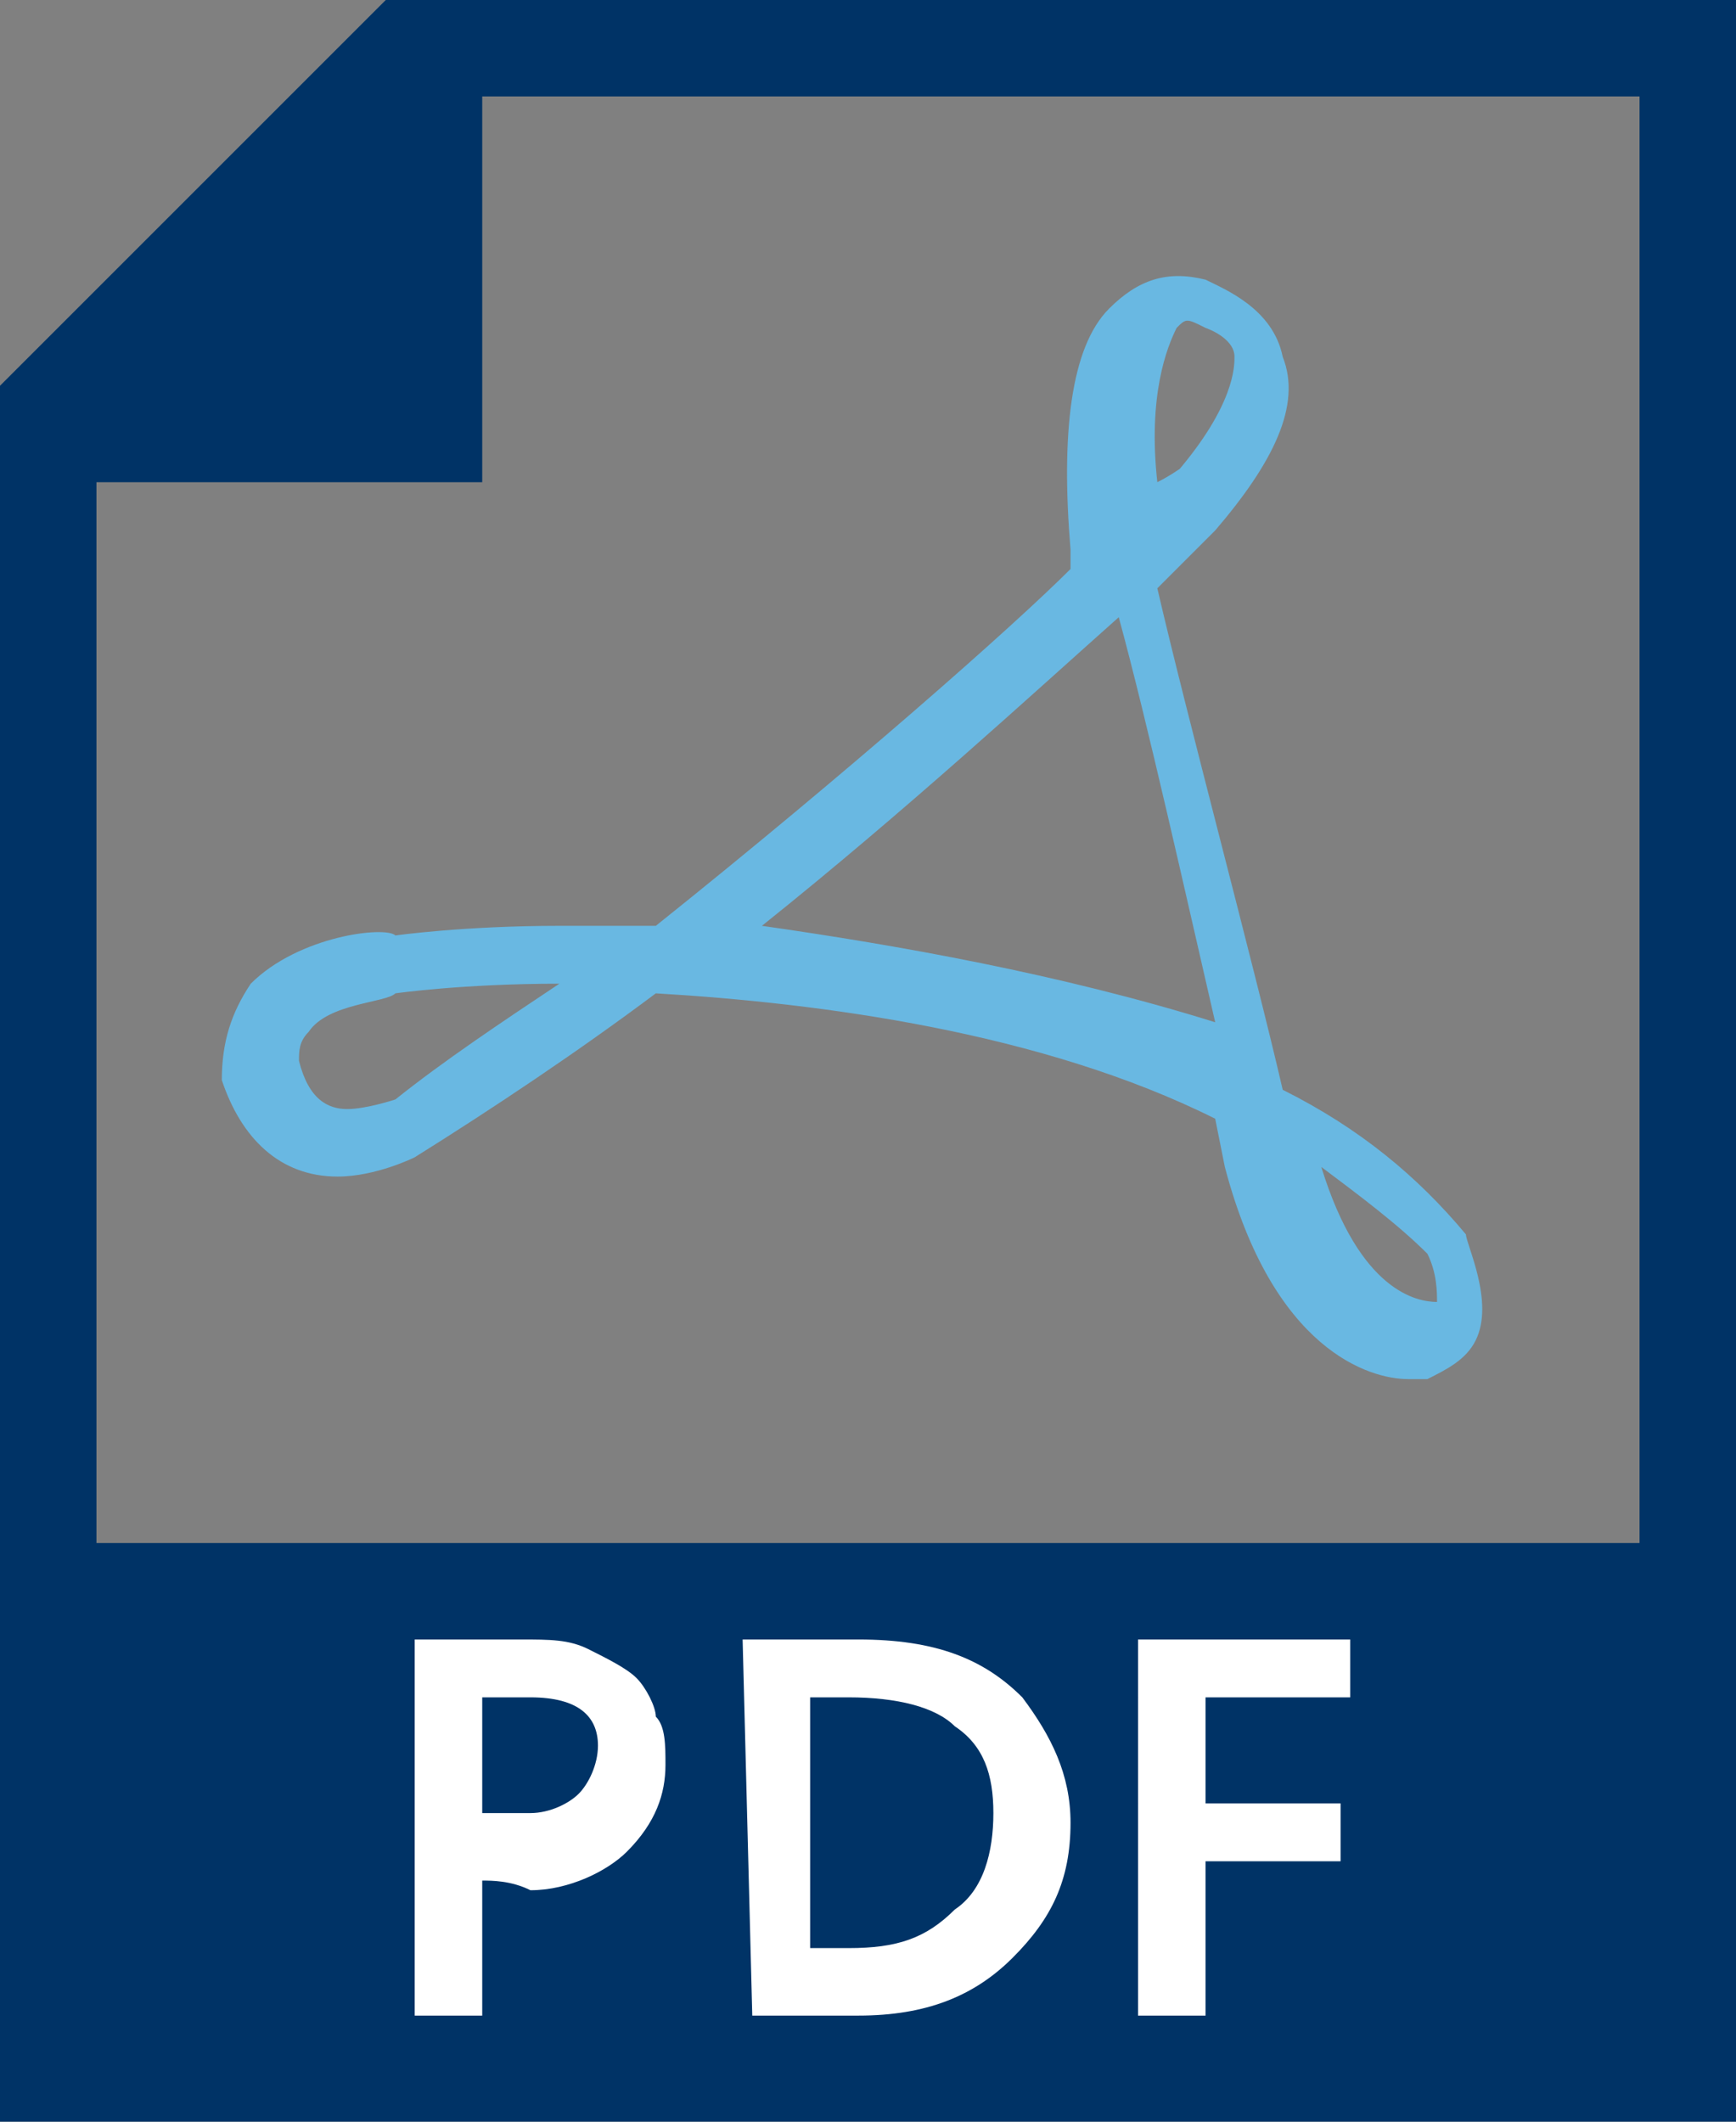 <?xml version="1.0" encoding="utf-8"?>
<!-- Generator: Adobe Illustrator 21.0.0, SVG Export Plug-In . SVG Version: 6.00 Build 0)  -->
<svg version="1.1" id="Слой_1" xmlns="http://www.w3.org/2000/svg" xmlns:xlink="http://www.w3.org/1999/xlink" x="0px" y="0px"
	 viewBox="0 0 18 22" width="18" height="22" style="enable-background:new 0 0 18 22;" xml:space="preserve">
<rect x="0" y="0" width="18" height="22" fill="#808080" stroke="none"/>
<style type="text/css">
	.st0{enable-background:new    ;}
	.st1{fill:#69B8E2;}
	.st2{fill:#003366;}
	.st3{fill:#FFFFFF;}
</style>
<g id="Фигура_4_1_" class="st0">
	<path class="st1" d="M2.6,10.2c-0.2,0.3-0.3,0.6-0.3,1l0,0c0.2,0.6,0.6,1,1.2,1l0,0c0.4,0,0.8-0.2,0.8-0.2l0,0
		c0.8-0.5,1.7-1.1,2.5-1.7c1.7,0.1,4,0.4,5.8,1.3l0.1,0.5c0.5,1.9,1.5,2.2,1.9,2.2c0.1,0,0.1,0,0.1,0h0.1c0.2-0.1,0.4-0.2,0.5-0.4
		c0.2-0.4-0.1-1-0.1-1.1l0,0l0,0c-0.5-0.6-1.1-1.1-1.9-1.5C13,10,12.3,7.4,12,6.1c0.4-0.4,0.6-0.6,0.6-0.6c0.6-0.7,0.9-1.3,0.7-1.8
		c-0.1-0.5-0.6-0.7-0.8-0.8c-0.4-0.1-0.7,0-1,0.3c-0.4,0.4-0.5,1.3-0.4,2.5c0,0.1,0,0.1,0,0.2C10.5,6.5,8.8,8,6.8,9.6
		c-0.3,0-0.6,0-1,0c-1,0-1.7,0.1-1.7,0.1C4,9.6,3.1,9.7,2.6,10.2z M13.7,12.1c0.4,0.3,0.8,0.6,1.1,0.9c0.1,0.2,0.1,0.4,0.1,0.5l0,0
		C14.7,13.5,14.1,13.4,13.7,12.1z M12,5c-0.1-0.9,0.1-1.4,0.2-1.6c0.1-0.1,0.1-0.1,0.3,0c0,0,0.3,0.1,0.3,0.3c0,0.1,0,0.5-0.6,1.2
		l0,0C12.3,4.8,12.2,4.9,12,5z M7.9,9.6L7.9,9.6L7.9,9.6c1.5-1.2,2.8-2.4,3.7-3.2l0,0l0,0c0.3,1.1,0.7,2.9,1,4.2l0,0l0,0
		C11,10.1,9.3,9.8,7.9,9.6z M3.2,10.7c0.2-0.3,0.8-0.3,0.9-0.4c0,0,0.7-0.1,1.7-0.1l0,0c-0.6,0.4-1.2,0.8-1.7,1.2
		c0,0-0.3,0.1-0.5,0.1l0,0c-0.2,0-0.4-0.1-0.5-0.5C3.1,10.9,3.1,10.8,3.2,10.7z"/>
</g>
<g id="Фигура_12_1_" class="st0">
	<path class="st2" d="M17,0L17,0H5H4L0,4v1v17h18V0H17z M17,16H1V5h4V1h12V16z"/>
</g>
<g id="JPG">
	<g>
		<path class="st3" d="M5,19.5v1.4H4.3V17c0.2,0,0.3,0,0.5,0s0.4,0,0.6,0c0.3,0,0.5,0,0.7,0.1s0.4,0.2,0.5,0.3
			c0.1,0.1,0.2,0.3,0.2,0.4c0.1,0.1,0.1,0.3,0.1,0.5c0,0.3-0.1,0.6-0.4,0.9c-0.2,0.2-0.6,0.4-1,0.4C5.3,19.5,5.1,19.5,5,19.5z
			 M5.5,17.6H5v1.2c0.2,0,0.4,0,0.5,0c0.2,0,0.4-0.1,0.5-0.2s0.2-0.3,0.2-0.5C6.2,17.8,6,17.6,5.5,17.6z"/>
		<path class="st3" d="M7.8,20.9L7.8,20.9L7.7,17h0.1c0.2,0,0.3,0,0.5,0c0.4,0,0.5,0,0.6,0c0.8,0,1.3,0.2,1.7,0.6
			c0.3,0.4,0.5,0.8,0.5,1.3c0,0.6-0.2,1-0.6,1.4c-0.4,0.4-0.9,0.6-1.6,0.6c-0.1,0-0.3,0-0.5,0C8.2,20.9,8,20.9,7.8,20.9z M8.8,17.6
			c-0.1,0-0.3,0-0.4,0v2.6c0.2,0,0.3,0,0.4,0c0.5,0,0.8-0.1,1.1-0.4c0.3-0.2,0.4-0.6,0.4-1s-0.1-0.7-0.4-0.9
			C9.7,17.7,9.3,17.6,8.8,17.6z"/>
		<path class="st3" d="M12.5,20.9h-0.7V17H14v0.6h-1.5v1.1h1.4v0.6h-1.4V20.9z"/>
	</g>
</g>
</svg>

